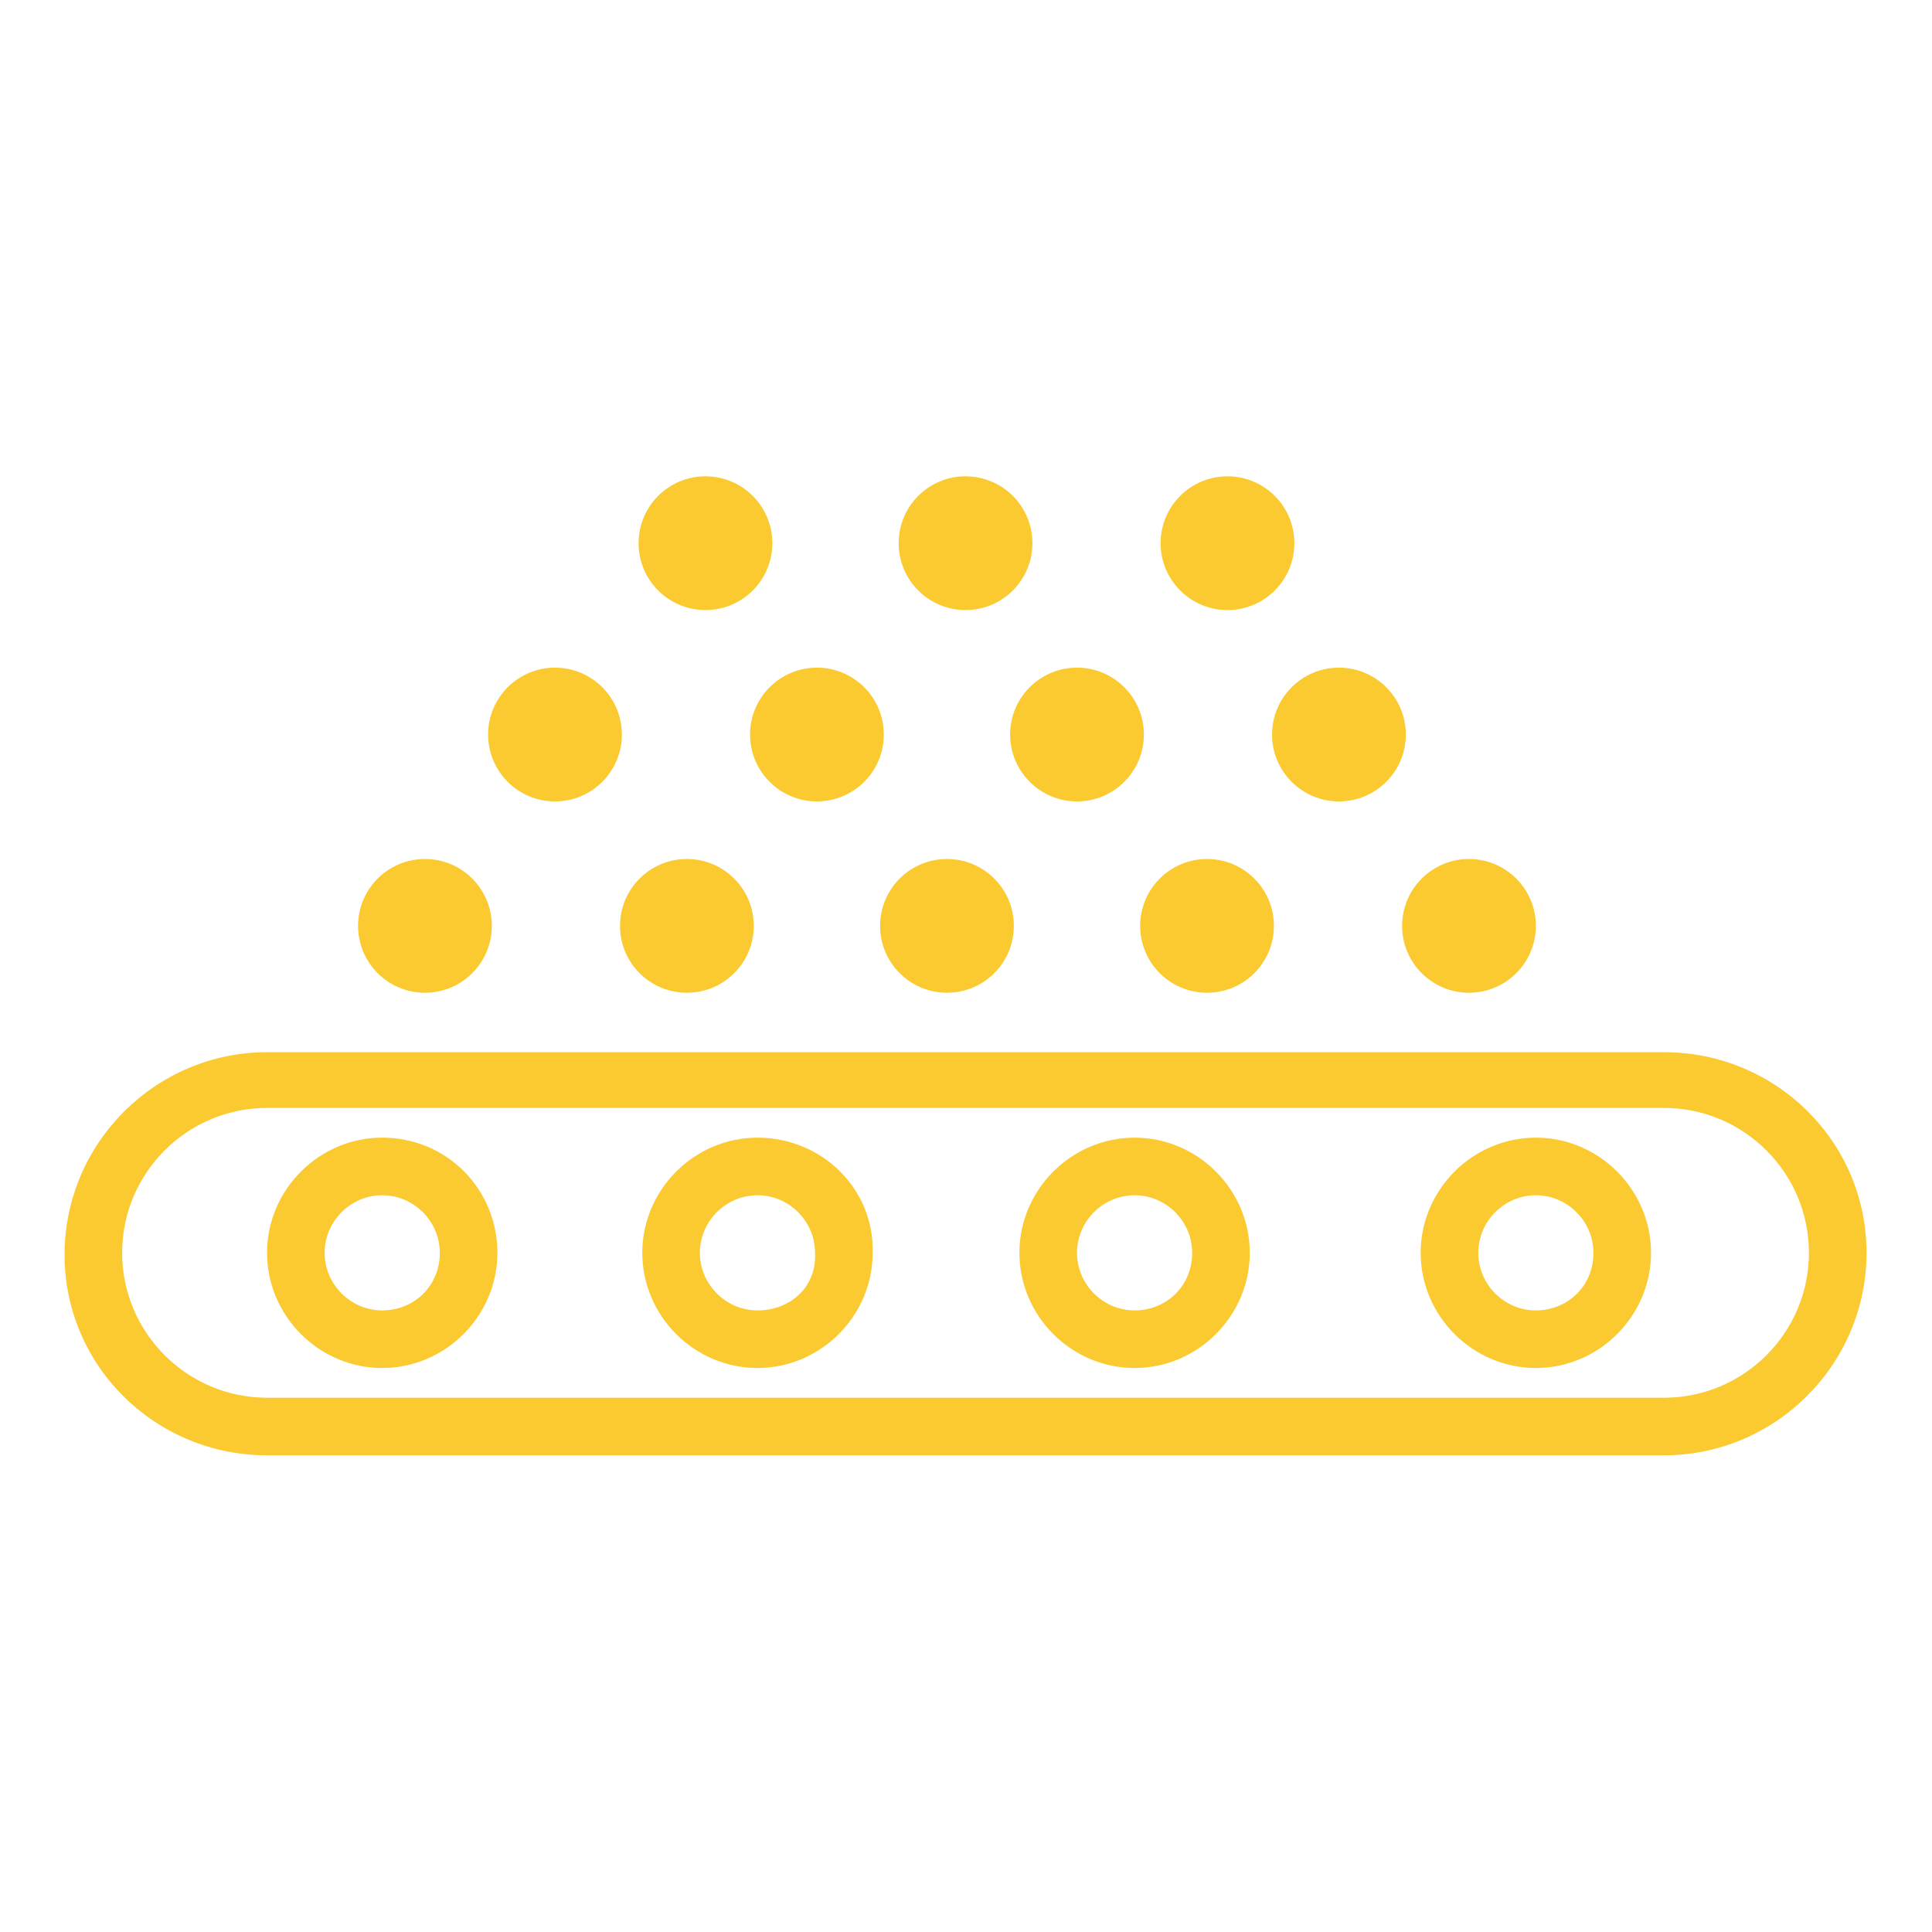 <?xml version="1.0" encoding="utf-8"?>
<!-- Generator: Adobe Illustrator 25.2.0, SVG Export Plug-In . SVG Version: 6.00 Build 0)  -->
<svg version="1.1" id="Layer_1" xmlns="http://www.w3.org/2000/svg" xmlns:xlink="http://www.w3.org/1999/xlink" x="0px" y="0px"
	 viewBox="0 0 104 104" style="enable-background:new 0 0 104 104;" xml:space="preserve">
<style type="text/css">
	.st0{fill:#FACA30;}
</style>
<g id="trasportatori-truciolo" transform="translate(-157.625 -4.26)">
	<path id="Tracciato_133" class="st0" d="M198.4,65.5c-3.4,0-6.2,2.8-6.2,6.2s2.8,6.2,6.2,6.2s6.2-2.8,6.2-6.2
		C204.7,68.3,201.9,65.5,198.4,65.5z M198.4,74.8c-1.7,0-3.1-1.4-3.1-3.1s1.4-3.1,3.1-3.1s3.1,1.4,3.1,3.1
		C201.6,73.5,200.2,74.8,198.4,74.8z"/>
	<path id="Tracciato_134" class="st0" d="M218.7,65.5c-3.4,0-6.2,2.8-6.2,6.2s2.8,6.2,6.2,6.2s6.2-2.8,6.2-6.2
		S222.1,65.5,218.7,65.5z M218.7,74.8c-1.7,0-3.1-1.4-3.1-3.1s1.4-3.1,3.1-3.1s3.1,1.4,3.1,3.1C221.8,73.5,220.4,74.8,218.7,74.8z"
		/>
	<path id="Tracciato_135" class="st0" d="M240.3,65.5c-3.4,0-6.2,2.8-6.2,6.2c0,3.4,2.8,6.2,6.2,6.2s6.2-2.8,6.2-6.2l0,0
		C246.5,68.3,243.7,65.5,240.3,65.5z M240.3,74.8c-1.7,0-3.1-1.4-3.1-3.1s1.4-3.1,3.1-3.1c1.7,0,3.1,1.4,3.1,3.1l0,0
		C243.4,73.5,242,74.8,240.3,74.8z"/>
	<path id="Tracciato_136" class="st0" d="M178.2,65.5c-3.4,0-6.2,2.8-6.2,6.2s2.8,6.2,6.2,6.2s6.2-2.8,6.2-6.2
		S181.7,65.5,178.2,65.5z M178.2,74.8c-1.7,0-3.1-1.4-3.1-3.1s1.4-3.1,3.1-3.1s3.1,1.4,3.1,3.1C181.3,73.5,179.9,74.8,178.2,74.8z"
		/>
	<path id="Tracciato_137" class="st0" d="M247.2,60.9H172c-6,0-10.9,4.9-10.9,10.9S166,82.6,172,82.6h75.2c6,0,10.9-4.9,10.9-10.9
		S253.2,60.9,247.2,60.9L247.2,60.9z M247.2,79.5H172c-4.3,0-7.8-3.5-7.8-7.8s3.5-7.8,7.8-7.8h75.2c4.3,0,7.8,3.5,7.8,7.8
		S251.5,79.5,247.2,79.5L247.2,79.5z"/>
	<circle id="Ellisse_4" class="st0" cx="180.5" cy="54.1" r="3.6"/>
	<circle id="Ellisse_5" class="st0" cx="194.6" cy="54.1" r="3.6"/>
	<circle id="Ellisse_6" class="st0" cx="208.6" cy="54.1" r="3.6"/>
	<circle id="Ellisse_7" class="st0" cx="222.6" cy="54.1" r="3.6"/>
	<circle id="Ellisse_8" class="st0" cx="236.7" cy="54.1" r="3.6"/>
	<circle id="Ellisse_9" class="st0" cx="187.5" cy="43.8" r="3.6"/>
	<circle id="Ellisse_10" class="st0" cx="201.6" cy="43.8" r="3.6"/>
	<circle id="Ellisse_11" class="st0" cx="215.6" cy="43.8" r="3.6"/>
	<circle id="Ellisse_12" class="st0" cx="195.6" cy="33.5" r="3.6"/>
	<circle id="Ellisse_13" class="st0" cx="209.6" cy="33.5" r="3.6"/>
	<circle id="Ellisse_14" class="st0" cx="223.7" cy="33.5" r="3.6"/>
	<circle id="Ellisse_15" class="st0" cx="229.7" cy="43.8" r="3.6"/>
</g>
</svg>
